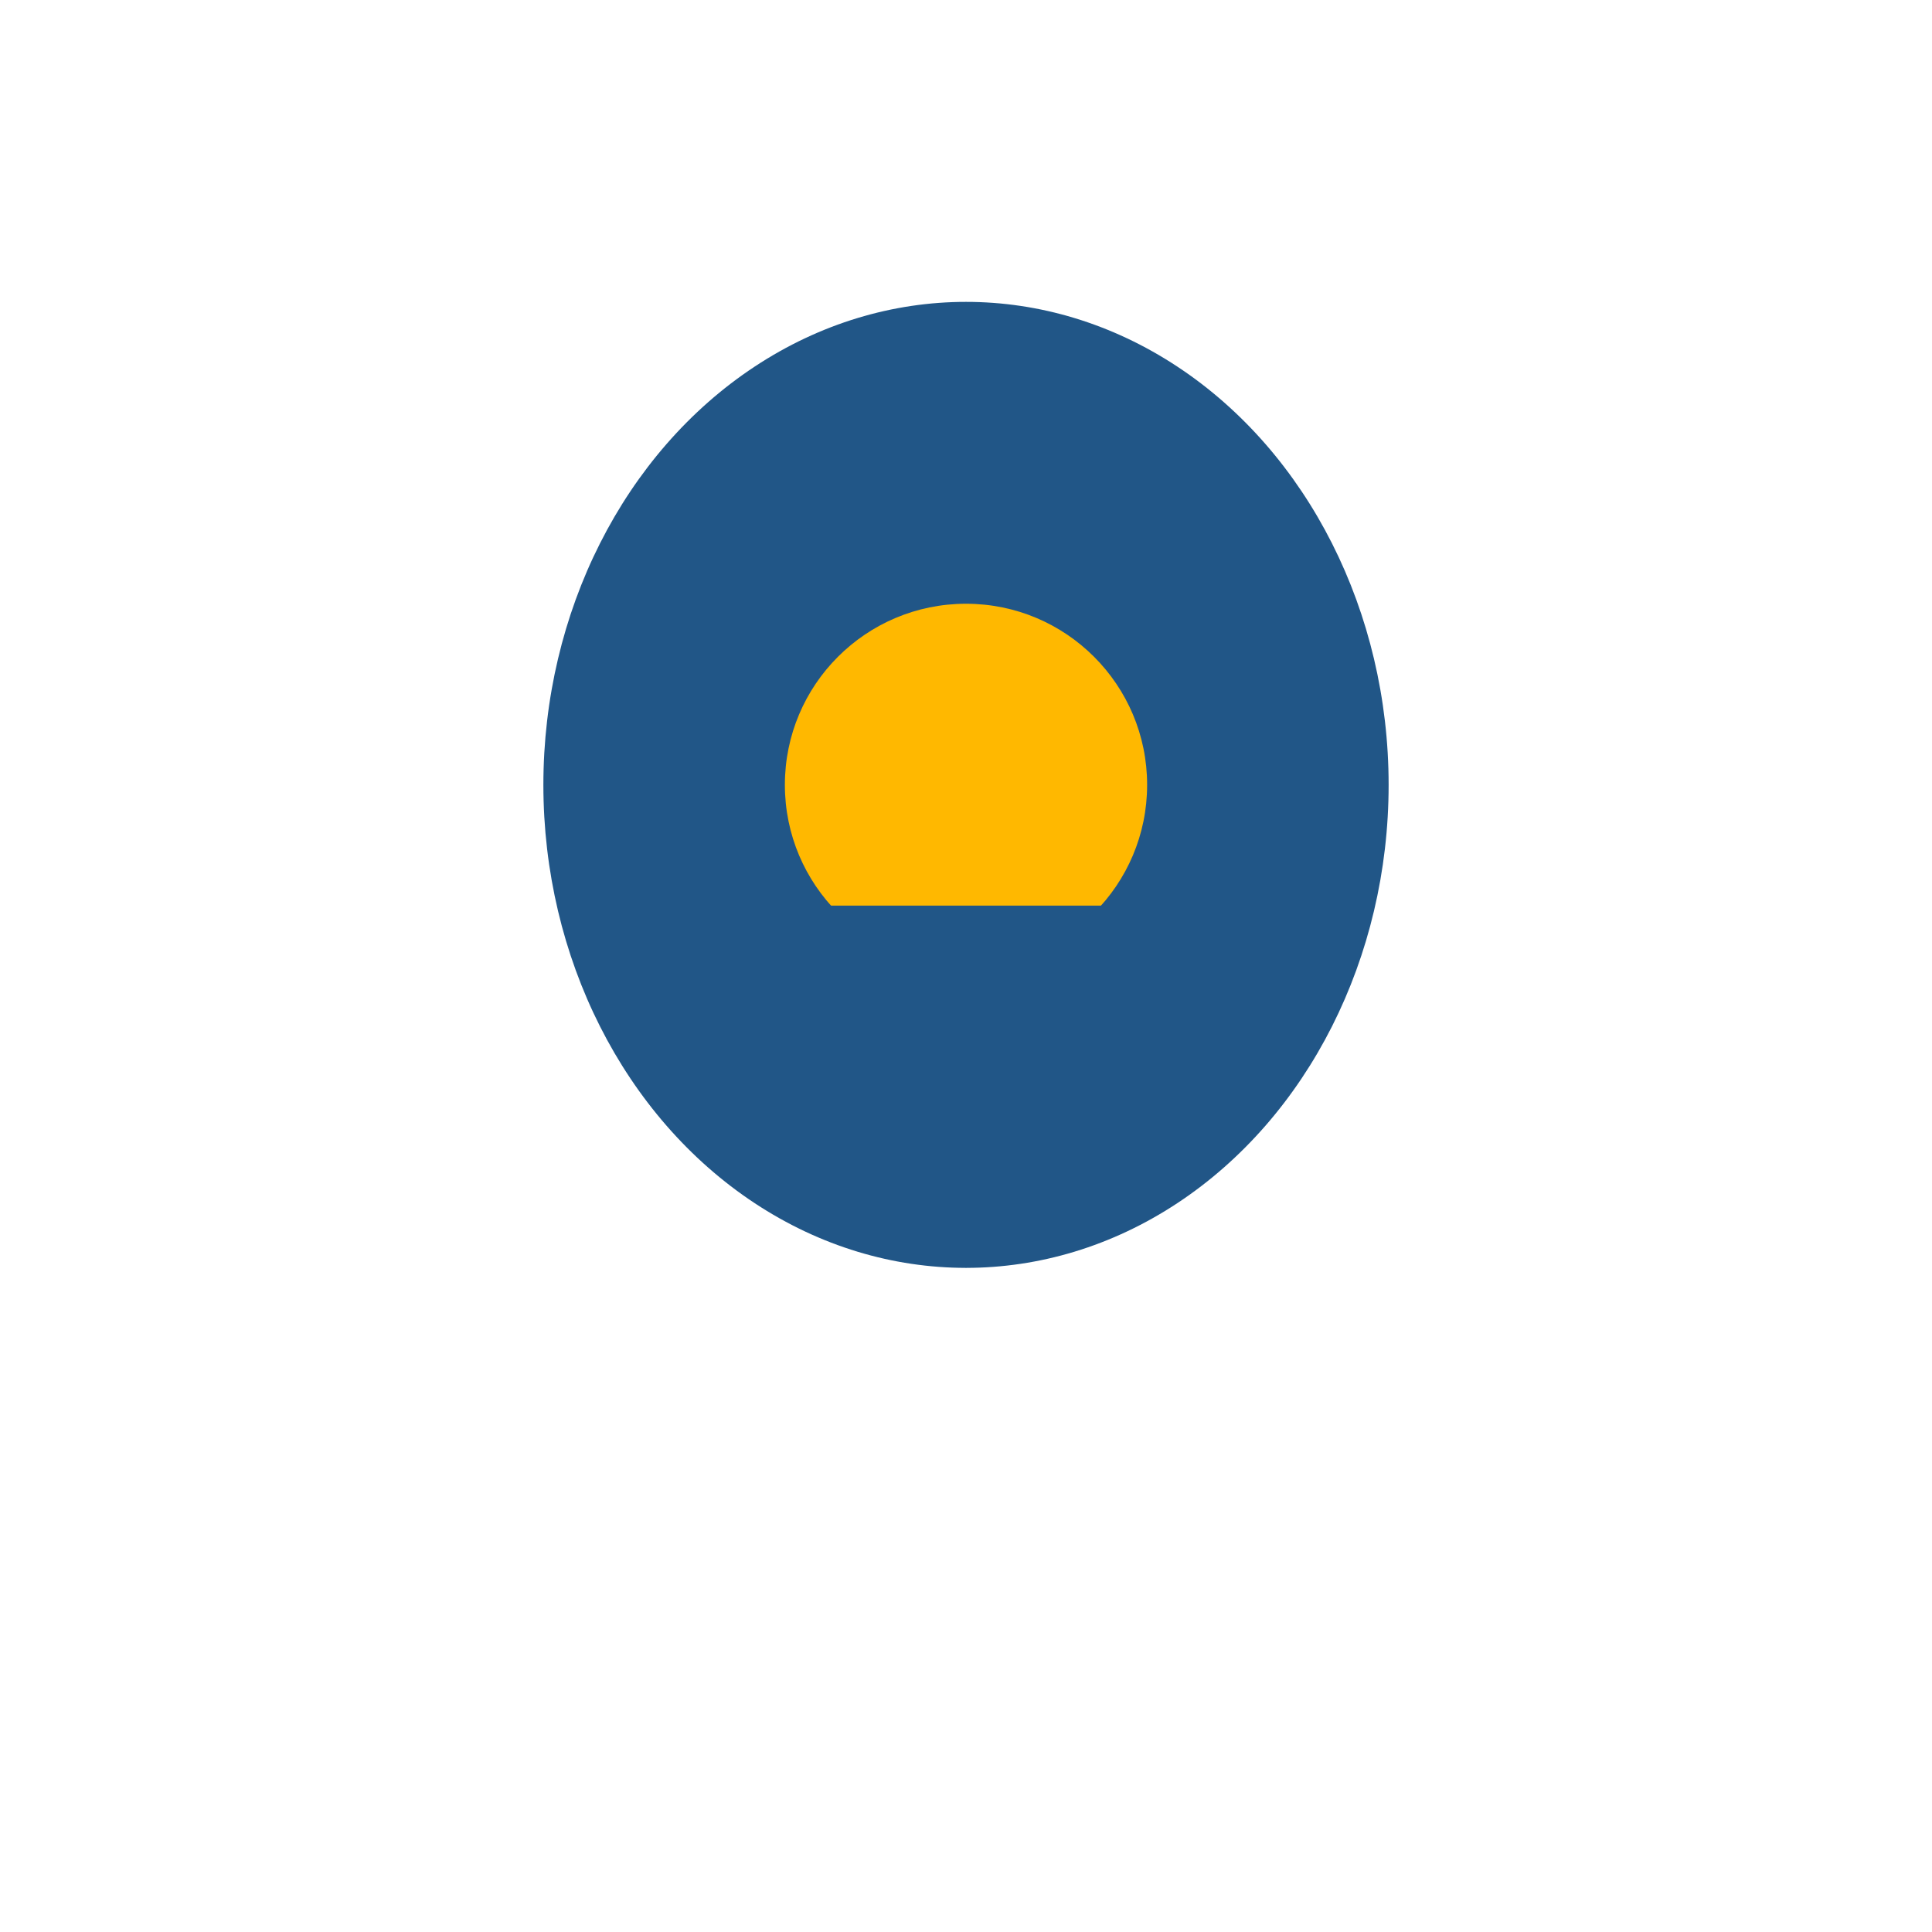 <?xml version="1.0" encoding="UTF-8"?>
<svg xmlns="http://www.w3.org/2000/svg" width="32" height="32" viewBox="0 0 32 32"><ellipse cx="16" cy="13" rx="7" ry="8" fill="#215687"/><circle cx="16" cy="13" r="3" fill="#FFB800"/><path d="M16 21l-5-6h10z" fill="#215687"/></svg>